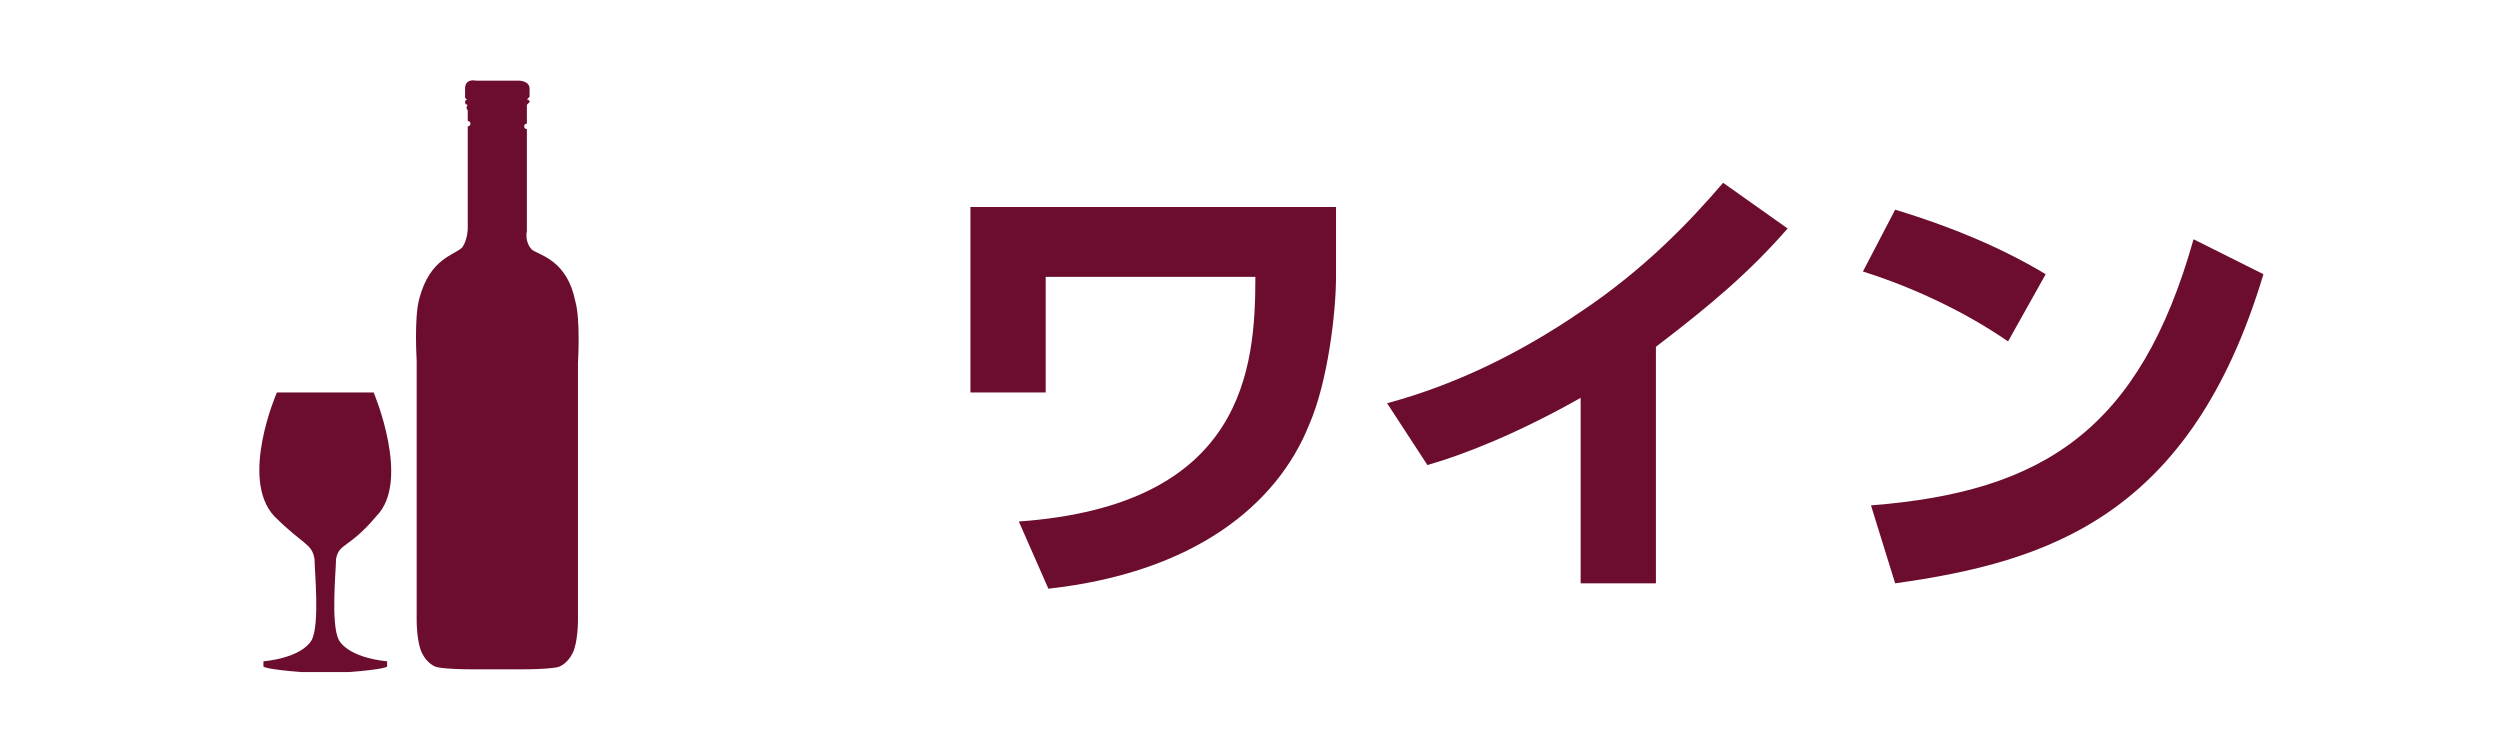 <?xml version="1.0" encoding="utf-8"?>
<!-- Generator: Adobe Illustrator 23.1.1, SVG Export Plug-In . SVG Version: 6.00 Build 0)  -->
<svg version="1.1" xmlns="http://www.w3.org/2000/svg" xmlns:xlink="http://www.w3.org/1999/xlink" x="0px" y="0px"
	 viewBox="0 0 93 28" style="enable-background:new 0 0 93 28;" xml:space="preserve">
<style type="text/css">
	.st0{fill:#6C0D2F;}
</style>
<g id="フレーム">
</g>
<g id="icon">
	<g>
		<path class="st0" d="M12.6,23.8c-0.3-0.6-0.1-2.6-0.1-3c0.1-0.6,0.5-0.4,1.5-1.6c1.3-1.3-0.1-4.6-0.1-4.6h-1.8h0h0h0h-1.8
			c0,0-1.4,3.2-0.1,4.6c1.1,1.1,1.4,1,1.5,1.6c0,0.4,0.2,2.4-0.1,3c-0.4,0.7-1.8,0.8-1.8,0.8v0.2c0,0,0.1,0.1,1.4,0.2
			c0.5,0,0.9,0,0.9,0s0,0,0,0v0c0,0,0,0,0,0c0,0,0,0,0,0v0c0,0,0,0,0,0s0.4,0,0.9,0c1.3-0.1,1.4-0.2,1.4-0.2v-0.2
			C14.4,24.6,13,24.5,12.6,23.8z"/>
		<path class="st0" d="M21.5,13.5c0,0,0.1-1.6-0.1-2.3c-0.3-1.5-1.3-1.7-1.6-1.9c-0.3-0.3-0.2-0.7-0.2-0.7l0-0.5l0,0l0-3.3
			c0,0-0.1,0-0.1-0.1c0-0.1,0.1-0.1,0.1-0.1V4.2c0,0,0,0,0-0.1c0-0.1,0-0.2,0-0.2s0.1-0.1,0.1-0.1c0-0.1-0.1-0.1-0.1-0.1
			s0.1-0.1,0.1-0.1c0,0,0-0.1,0-0.1c0,0,0-0.1,0-0.2c0-0.3-0.4-0.3-0.4-0.3h-0.8h-0.8c0,0-0.4-0.1-0.4,0.3c0,0.1,0,0.2,0,0.2
			c0,0,0,0,0,0.1c0,0.1,0.1,0.1,0.1,0.1s-0.1,0-0.1,0.1c0,0.1,0.1,0.1,0.1,0.1s-0.1,0.1,0,0.2c0,0.1,0,0.1,0,0.1v0.3
			c0,0,0.1,0,0.1,0.1c0,0.1-0.1,0.1-0.1,0.1l0,3.3l0,0l0,0.5c0,0,0,0.4-0.2,0.7c-0.3,0.3-1.2,0.4-1.6,1.9c-0.2,0.7-0.1,2.3-0.1,2.3
			v9.7c0,0,0,0.8,0.2,1.2c0.2,0.4,0.5,0.5,0.5,0.5s0.2,0.1,1.5,0.1c0.3,0,0.5,0,0.6,0l0,0c0,0,0,0,0.2,0c0.2,0,0.2,0,0.2,0v0
			c0.2,0,0.4,0,0.6,0c1.3,0,1.5-0.1,1.5-0.1s0.3-0.1,0.5-0.5c0.2-0.4,0.2-1.2,0.2-1.2V13.5z"/>
	</g>
	<g>
		<path class="st0" d="M49.7,7.7v2.6c0,1.3-0.3,3.9-1,5.5c-1.2,3-4.3,5.5-9.7,6.1l-1.1-2.5c8.4-0.6,8.8-5.7,8.8-9.1h-7.8v4.3h-2.8
			V7.7H49.7z"/>
		<path class="st0" d="M61.7,21.7h-2.9v-6.9c-2.3,1.3-4.3,2.1-5.7,2.5L51.6,15c2.6-0.7,5-1.9,7.2-3.4c2.4-1.6,4.1-3.4,5.3-4.8
			l2.4,1.7c-1.4,1.6-2.8,2.8-4.9,4.4V21.7z"/>
		<path class="st0" d="M74.7,12.7c-1.6-1.1-3.5-2-5.4-2.6l1.2-2.3c2.3,0.7,4.1,1.5,5.6,2.4L74.7,12.7z M69.6,18.8
			c6.4-0.5,10-2.8,12-9.9l2.6,1.3c-2.7,9-8,10.7-13.7,11.5L69.6,18.8z"/>
	</g>
</g>
</svg>
